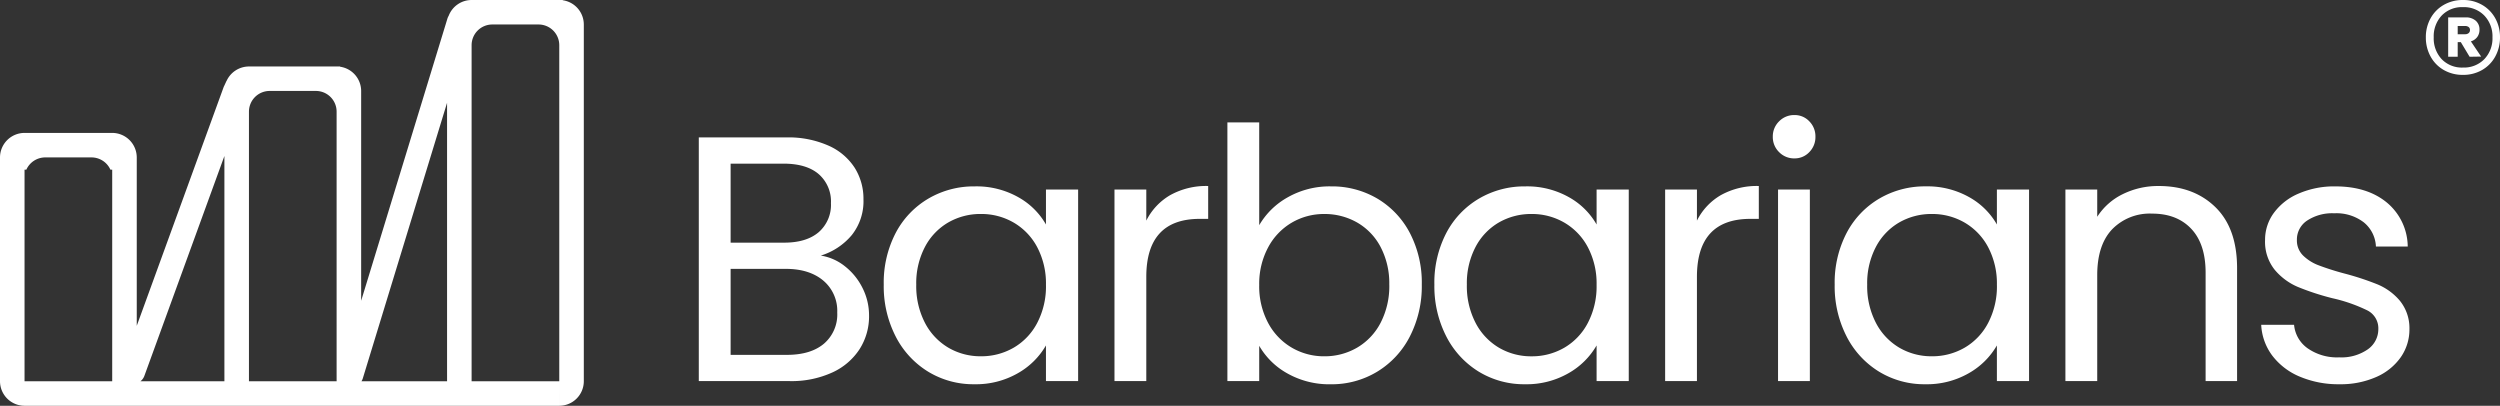 <svg xmlns="http://www.w3.org/2000/svg" width="603.791" height="98" viewBox="0 0 603.791 98"><rect x="0" y="0" width="603.791" height="98" fill="#333333" stroke="none"/><g id="barbarians-logo-yatay-mavi" transform="translate(12111 16833.999)"><g id="Group_20" data-name="Group 20" transform="translate(-12767 -17324.998)"><g id="Group_5" data-name="Group 5"><g id="Group_4" data-name="Group 4" transform="translate(-66.229 49)"><path id="Union_13" data-name="Union 13" d="M113.9,98H5.928V92.085H27.1V40.973h-.436A5.007,5.007,0,0,0,22.1,38.017H10.928a5.009,5.009,0,0,0-4.564,2.957H5.928V98h0A5.936,5.936,0,0,1,0,92.071V38.031A5.935,5.935,0,0,1,5.928,32.1H27.1a5.935,5.935,0,0,1,5.928,5.928V78.687l20.947-57.55a.07.07,0,0,0,0-.013h0L54,21.067a2.826,2.826,0,0,1,.142-.309L54.7,19.55l.02,0a5.944,5.944,0,0,1,5.407-3.494H82.144v.06a5.93,5.93,0,0,1,5.081,5.868V72.637L108.056,4.5a2.987,2.987,0,0,1,.3-.668A5.938,5.938,0,0,1,113.9,0h22.018V.06A5.93,5.93,0,0,1,141,5.928V92.072A5.935,5.935,0,0,1,135.073,98V10.913a5.005,5.005,0,0,0-5-5H118.9a5,5,0,0,0-5,5V92.085h21.171V98Zm-5.927-5.915V24.827L87.63,91.366a2.934,2.934,0,0,1-.331.719Zm-26.676,0V26.965a5,5,0,0,0-5-5H65.126a5,5,0,0,0-5,5v65.12Zm-27.1,0V37.674L34.87,90.774a2.918,2.918,0,0,1-.956,1.313Z" transform="translate(722.229 442)" fill="#fff"></path><path id="Path_17" data-name="Path 17" d="M35.782-28.459a12.434,12.434,0,0,1,5.868,2.618,15.358,15.358,0,0,1,4.222,5.235,14.713,14.713,0,0,1,1.562,6.67,14.721,14.721,0,0,1-2.28,8.064A15.489,15.489,0,0,1,38.526-.215,23.663,23.663,0,0,1,28.267,1.854H6.314V-57H27.423A23.88,23.88,0,0,1,37.64-55.014a14.461,14.461,0,0,1,6.333,5.362,14.042,14.042,0,0,1,2.111,7.6A13.125,13.125,0,0,1,43.255-33.4,15.828,15.828,0,0,1,35.782-28.459ZM14-31.583H26.916q5.4,0,8.359-2.533a8.739,8.739,0,0,0,2.955-7.008,8.739,8.739,0,0,0-2.955-7.008q-2.955-2.533-8.528-2.533H14Zm13.594,27.1q5.742,0,8.95-2.7A9.291,9.291,0,0,0,39.751-14.7a9.543,9.543,0,0,0-3.377-7.726Q33-25.25,27.339-25.25H14V-4.479ZM50.981-21.45A25.991,25.991,0,0,1,53.852-33.9a20.829,20.829,0,0,1,7.9-8.317,21.654,21.654,0,0,1,11.188-2.955A20.532,20.532,0,0,1,83.49-42.554a17.441,17.441,0,0,1,6.67,6.586v-8.444h7.768V1.854H90.159V-6.758a18.1,18.1,0,0,1-6.8,6.713A20.333,20.333,0,0,1,72.85,2.614,20.974,20.974,0,0,1,61.7-.426a21.32,21.32,0,0,1-7.853-8.528,26.559,26.559,0,0,1-2.866-12.5Zm39.178.084a18.812,18.812,0,0,0-2.111-9.119,14.906,14.906,0,0,0-5.7-5.953,15.527,15.527,0,0,0-7.895-2.069A15.547,15.547,0,0,0,66.6-36.48a14.7,14.7,0,0,0-5.657,5.911,18.812,18.812,0,0,0-2.111,9.119,19.246,19.246,0,0,0,2.112,9.25A14.933,14.933,0,0,0,66.6-6.21a15.3,15.3,0,0,0,7.853,2.069,15.527,15.527,0,0,0,7.9-2.069,14.841,14.841,0,0,0,5.7-6,19.059,19.059,0,0,0,2.11-9.161ZM114.392-36.9a14.739,14.739,0,0,1,5.784-6.164,17.877,17.877,0,0,1,9.161-2.2v7.937h-2.026q-12.919,0-12.919,14.016V1.854h-7.684V-44.417h7.684Zm27.273,1.1a18.166,18.166,0,0,1,6.924-6.755,20.483,20.483,0,0,1,10.386-2.618,21.589,21.589,0,0,1,11.23,2.955,20.922,20.922,0,0,1,7.853,8.317,25.991,25.991,0,0,1,2.871,12.454,26.559,26.559,0,0,1-2.871,12.5,21.221,21.221,0,0,1-7.9,8.528,21.192,21.192,0,0,1-11.188,3.04A20.591,20.591,0,0,1,148.463,0a17.8,17.8,0,0,1-6.8-6.67V1.854h-7.684V-60.629h7.684Zm31.41,14.354a18.812,18.812,0,0,0-2.111-9.119,14.615,14.615,0,0,0-5.7-5.911,15.778,15.778,0,0,0-7.895-2.026,15.368,15.368,0,0,0-7.81,2.069,15.125,15.125,0,0,0-5.742,6,18.574,18.574,0,0,0-2.153,9.077,18.755,18.755,0,0,0,2.153,9.161,15.125,15.125,0,0,0,5.743,5.99,15.368,15.368,0,0,0,7.81,2.069,15.527,15.527,0,0,0,7.9-2.069,14.842,14.842,0,0,0,5.7-6,19.246,19.246,0,0,0,2.111-9.245Zm10.892,0A25.991,25.991,0,0,1,186.839-33.9a20.829,20.829,0,0,1,7.895-8.317,21.654,21.654,0,0,1,11.188-2.955,20.532,20.532,0,0,1,10.555,2.618,17.441,17.441,0,0,1,6.67,6.586v-8.444h7.768V1.854h-7.768V-6.758a18.1,18.1,0,0,1-6.8,6.713,20.333,20.333,0,0,1-10.512,2.66,20.974,20.974,0,0,1-11.146-3.04,21.32,21.32,0,0,1-7.853-8.528,26.559,26.559,0,0,1-2.868-12.5Zm39.178.084a18.812,18.812,0,0,0-2.111-9.119,14.906,14.906,0,0,0-5.7-5.953,15.527,15.527,0,0,0-7.9-2.069,15.547,15.547,0,0,0-7.853,2.026,14.7,14.7,0,0,0-5.657,5.911,18.812,18.812,0,0,0-2.111,9.119,19.246,19.246,0,0,0,2.111,9.246,14.933,14.933,0,0,0,5.657,6,15.3,15.3,0,0,0,7.853,2.069,15.527,15.527,0,0,0,7.9-2.069,14.841,14.841,0,0,0,5.7-6,19.059,19.059,0,0,0,2.112-9.165ZM247.38-36.9a14.739,14.739,0,0,1,5.784-6.164,17.877,17.877,0,0,1,9.161-2.2v7.937H260.3q-12.919,0-12.919,14.016V1.854H239.7V-44.417h7.684Zm23.558-15.03a5.054,5.054,0,0,1-3.715-1.52,5.054,5.054,0,0,1-1.52-3.715,5.054,5.054,0,0,1,1.52-3.715,5.054,5.054,0,0,1,3.715-1.52,4.818,4.818,0,0,1,3.589,1.52A5.128,5.128,0,0,1,276-57.167a5.128,5.128,0,0,1-1.478,3.715,4.818,4.818,0,0,1-3.585,1.52Zm3.715,7.515V1.854h-7.684V-44.417Zm5.995,22.967a25.991,25.991,0,0,1,2.87-12.452,20.83,20.83,0,0,1,7.895-8.317,21.654,21.654,0,0,1,11.187-2.96,20.532,20.532,0,0,1,10.555,2.618,17.441,17.441,0,0,1,6.67,6.586v-8.444h7.768V1.854h-7.768V-6.758a18.1,18.1,0,0,1-6.8,6.713,20.334,20.334,0,0,1-10.512,2.66,20.974,20.974,0,0,1-11.146-3.04,21.319,21.319,0,0,1-7.853-8.528,26.559,26.559,0,0,1-2.866-12.5Zm39.178.084a18.812,18.812,0,0,0-2.111-9.119,14.906,14.906,0,0,0-5.7-5.953,15.527,15.527,0,0,0-7.895-2.069,15.546,15.546,0,0,0-7.853,2.026,14.7,14.7,0,0,0-5.657,5.911,18.812,18.812,0,0,0-2.11,9.118,19.246,19.246,0,0,0,2.111,9.246,14.933,14.933,0,0,0,5.657,5.995,15.3,15.3,0,0,0,7.853,2.069,15.527,15.527,0,0,0,7.9-2.069,14.841,14.841,0,0,0,5.7-6,19.06,19.06,0,0,0,2.11-9.162Zm39.094-23.9q8.444,0,13.679,5.108t5.235,14.734V1.854h-7.6V-24.321q0-6.924-3.462-10.6t-9.457-3.673a12.665,12.665,0,0,0-9.668,3.8q-3.589,3.8-3.589,11.061V1.854h-7.684V-44.417h7.684v6.586a15.255,15.255,0,0,1,6.206-5.488,19.25,19.25,0,0,1,8.656-1.942ZM402.574,2.614A23.934,23.934,0,0,1,393.032.8a16.1,16.1,0,0,1-6.67-5.066,13.481,13.481,0,0,1-2.7-7.473H391.6a7.789,7.789,0,0,0,3.251,5.657,12.371,12.371,0,0,0,7.641,2.2,11.119,11.119,0,0,0,6.924-1.942,5.934,5.934,0,0,0,2.533-4.9,4.829,4.829,0,0,0-2.7-4.517,37.883,37.883,0,0,0-8.359-2.913,61.434,61.434,0,0,1-8.4-2.744,14.906,14.906,0,0,1-5.573-4.137,10.8,10.8,0,0,1-2.322-7.219,10.94,10.94,0,0,1,2.111-6.5,14.309,14.309,0,0,1,6-4.686,21.573,21.573,0,0,1,8.866-1.731q7.684,0,12.412,3.884a13.994,13.994,0,0,1,5.066,10.639h-7.684a7.94,7.94,0,0,0-2.913-5.826,10.862,10.862,0,0,0-7.135-2.2,11.006,11.006,0,0,0-6.586,1.773,5.48,5.48,0,0,0-2.449,4.644A5.09,5.09,0,0,0,393.75-28.5a10.794,10.794,0,0,0,3.715,2.364,64.014,64.014,0,0,0,6.206,1.984,66.847,66.847,0,0,1,8.106,2.66,14.175,14.175,0,0,1,5.362,3.926,10.5,10.5,0,0,1,2.322,6.839,11.71,11.71,0,0,1-2.111,6.839A14.078,14.078,0,0,1,411.4.883a21.278,21.278,0,0,1-8.826,1.731Z" transform="translate(884.686 532.186)" fill="#fff"></path></g><path id="Path_18" data-name="Path 18" d="M11.783-38.124a9.043,9.043,0,0,1,4.6,1.172,8.373,8.373,0,0,1,3.183,3.227,9.3,9.3,0,0,1,1.15,4.62,9.427,9.427,0,0,1-1.15,4.642,8.331,8.331,0,0,1-3.183,3.25,9.043,9.043,0,0,1-4.6,1.172,9.131,9.131,0,0,1-4.642-1.172,8.331,8.331,0,0,1-3.183-3.25A9.427,9.427,0,0,1,2.808-29.1a9.3,9.3,0,0,1,1.15-4.62,8.373,8.373,0,0,1,3.183-3.227,9.131,9.131,0,0,1,4.642-1.177Zm0,16.314a6.843,6.843,0,0,0,5.151-2.034A7.251,7.251,0,0,0,18.9-29.1a7.251,7.251,0,0,0-1.967-5.261,6.843,6.843,0,0,0-5.15-2.039,6.754,6.754,0,0,0-5.151,2.034A7.346,7.346,0,0,0,4.709-29.1a7.346,7.346,0,0,0,1.923,5.261A6.754,6.754,0,0,0,11.783-21.81Zm3.979-9.152a2.879,2.879,0,0,1-.553,1.791,2.989,2.989,0,0,1-1.525,1.039l2.476,3.67-2.785.044-2.122-3.537H10.5v3.537H8.2v-9.506h4.244a3.52,3.52,0,0,1,2.41.8,2.735,2.735,0,0,1,.908,2.162ZM10.5-29.856h1.813a1.268,1.268,0,0,0,.818-.265.907.907,0,0,0,.332-.752.846.846,0,0,0-.332-.729,1.345,1.345,0,0,0-.818-.243H10.5Z" transform="translate(1239.074 529.124)" fill="#fff"></path></g></g></g></svg>